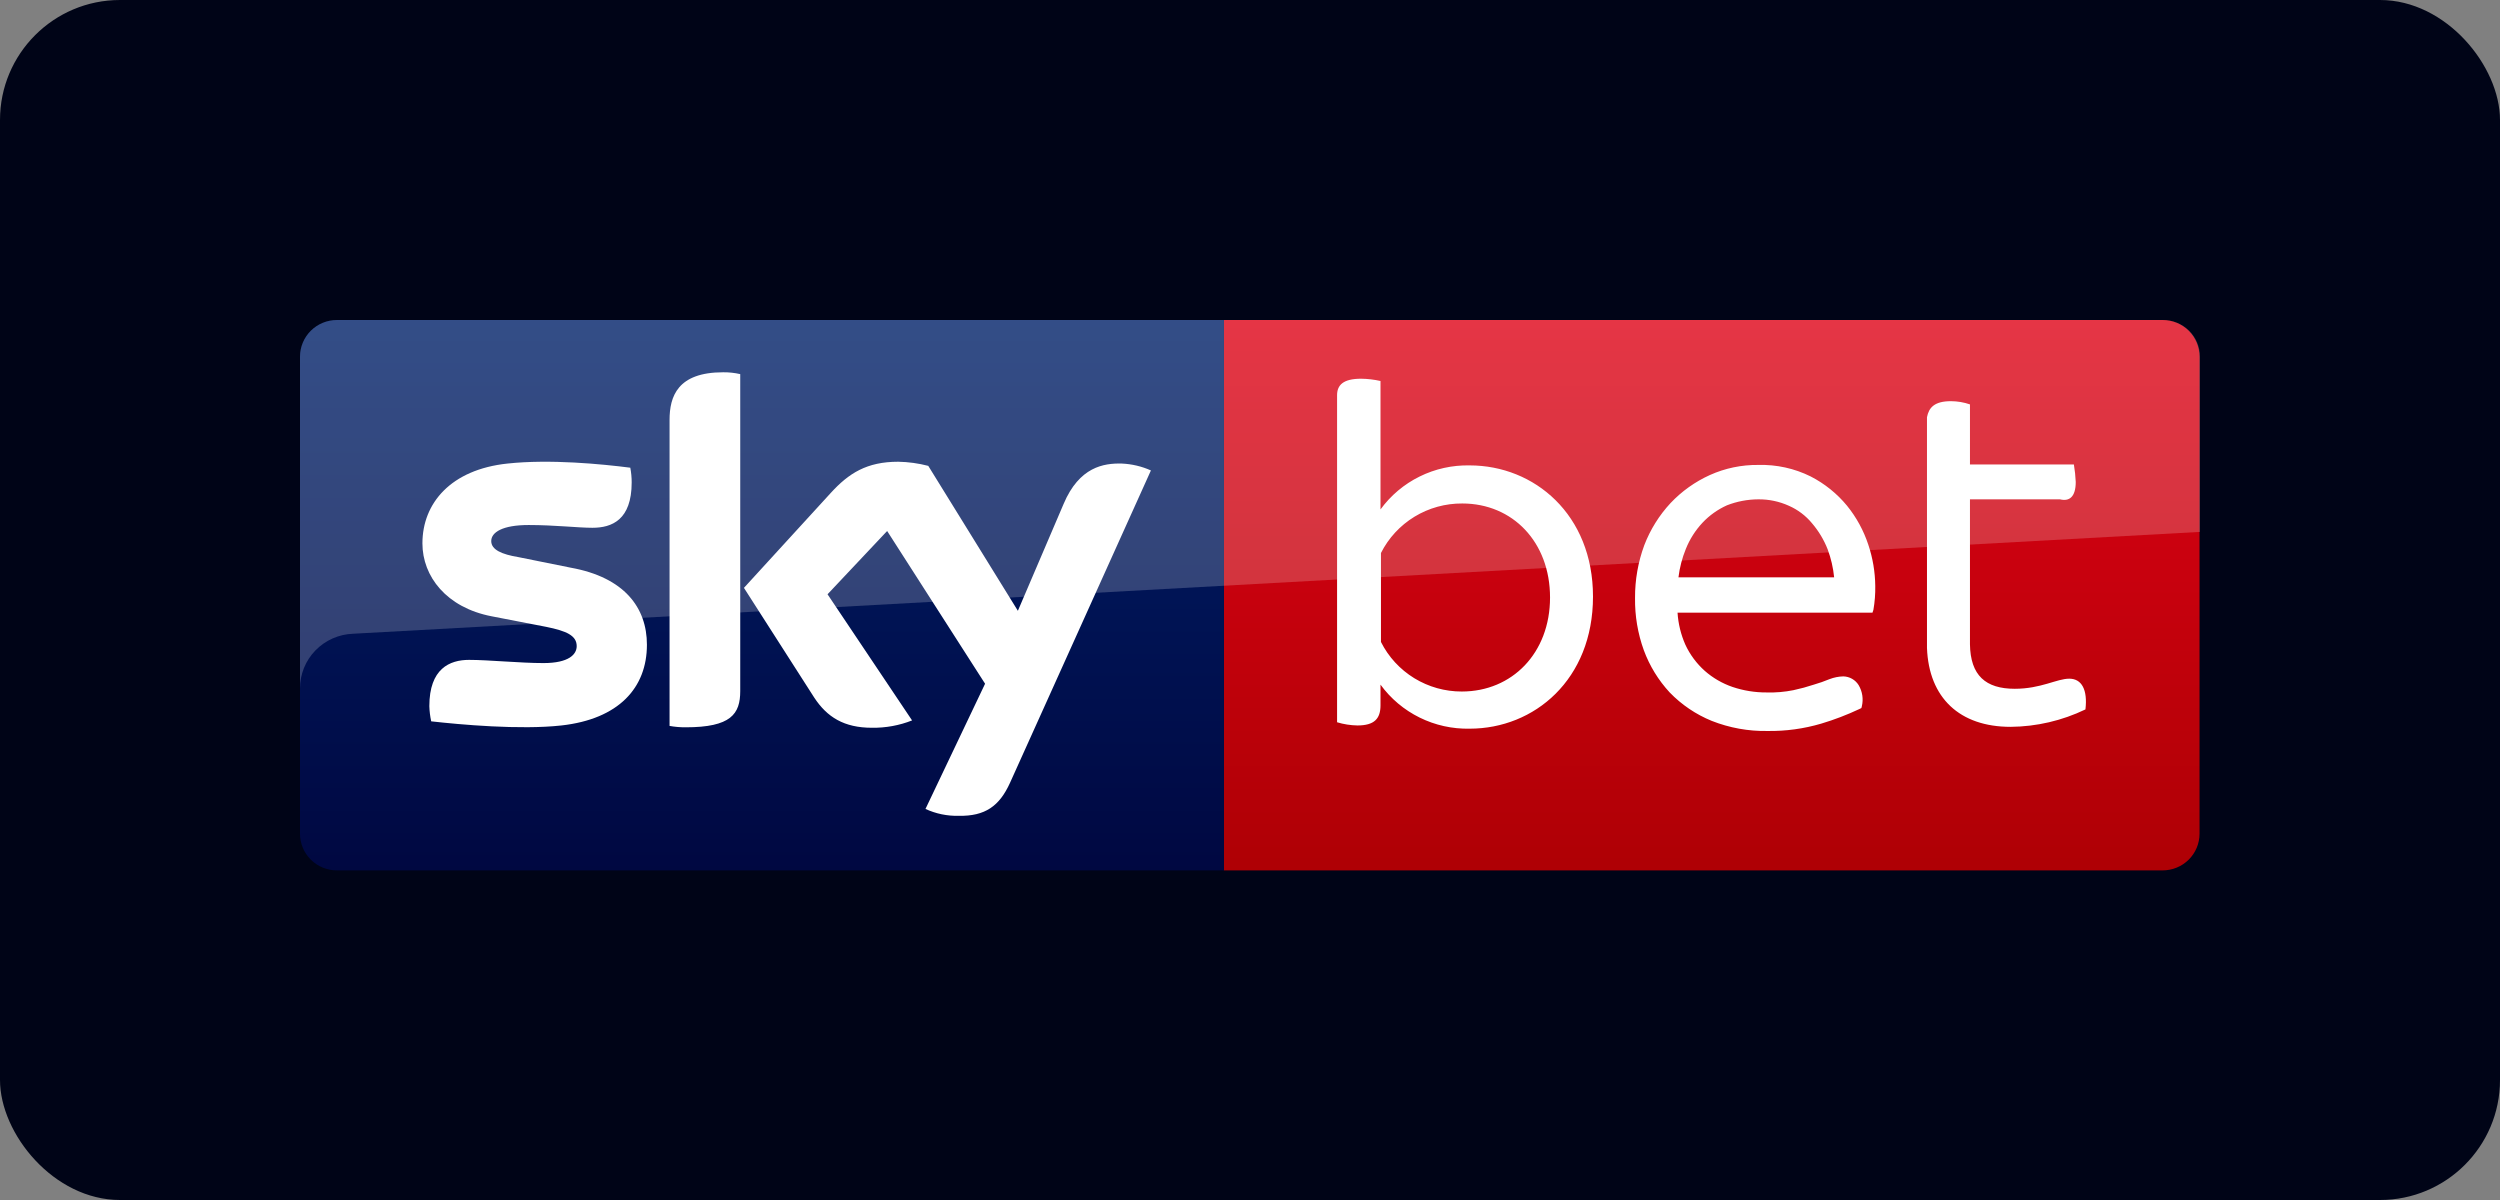 <?xml version="1.0" encoding="UTF-8"?> <svg xmlns="http://www.w3.org/2000/svg" width="125" height="60" viewBox="0 0 125 60" fill="none"><rect x="0" y="0" width="125" height="60" fill="#808080" stroke="none"/><rect width="125" height="60" rx="6" fill="#000417"></rect><path d="M61.195 16H108.129C108.619 16 109.089 16.193 109.436 16.537C109.782 16.881 109.977 17.348 109.977 17.835V41.686C109.977 42.172 109.782 42.639 109.436 42.983C109.089 43.327 108.619 43.52 108.129 43.52H61.195V16Z" fill="url(#paint0_linear_337_26877)"></path><path d="M61.195 43.52H16.848C16.358 43.52 15.888 43.327 15.541 42.983C15.195 42.639 15 42.172 15 41.686V17.812C15.006 17.329 15.203 16.868 15.549 16.529C15.895 16.19 16.362 16 16.848 16H61.195V43.52Z" fill="url(#paint1_linear_337_26877)"></path><path opacity="0.2" d="M16.848 16H108.152C108.642 16 109.112 16.193 109.459 16.537C109.805 16.881 110 17.348 110 17.835V26.595L17.656 31.687C16.944 31.712 16.269 32.01 15.773 32.519C15.278 33.028 15.001 33.708 15 34.416V17.835C15 17.348 15.195 16.881 15.541 16.537C15.888 16.193 16.358 16 16.848 16V16Z" fill="white"></path><path d="M46.274 40.447C46.794 40.688 47.363 40.805 47.937 40.791C49.254 40.814 49.97 40.31 50.501 39.14L57.546 23.522C57.087 23.317 56.593 23.2 56.09 23.178C55.19 23.155 53.965 23.339 53.18 25.197L50.894 30.54L46.413 23.293C45.922 23.165 45.418 23.096 44.911 23.087C43.341 23.087 42.44 23.66 41.539 24.646L37.197 29.393L40.708 34.874C41.354 35.861 42.209 36.388 43.595 36.388C44.282 36.398 44.965 36.274 45.604 36.021L41.377 29.714L44.357 26.55L49.254 34.187L46.274 40.447ZM37.012 34.553C37.012 35.7 36.55 36.365 34.286 36.365C34.015 36.367 33.745 36.344 33.478 36.296V21C33.478 19.83 33.871 18.614 36.157 18.614C36.445 18.611 36.732 18.642 37.012 18.706V34.553ZM32.346 32.237C32.346 34.393 30.937 35.952 28.073 36.273C25.994 36.503 22.992 36.228 21.56 36.067C21.506 35.818 21.475 35.565 21.467 35.31C21.467 33.43 22.484 32.994 23.454 32.994C24.424 32.994 26.017 33.154 27.172 33.154C28.443 33.154 28.835 32.719 28.835 32.306C28.835 31.779 28.327 31.549 27.311 31.343L24.585 30.815C22.322 30.38 21.121 28.82 21.121 27.169C21.121 25.151 22.553 23.477 25.371 23.178C27.496 22.949 30.083 23.201 31.515 23.385C31.561 23.627 31.584 23.872 31.584 24.119C31.584 25.999 30.591 26.389 29.621 26.389C28.882 26.389 27.75 26.251 26.433 26.251C25.117 26.251 24.562 26.618 24.562 27.054C24.562 27.49 25.094 27.719 25.925 27.857L28.535 28.384C31.215 28.866 32.346 30.38 32.346 32.237Z" fill="white"></path><path d="M93.416 27.238C93.183 26.529 92.823 25.869 92.353 25.288C91.853 24.68 91.232 24.18 90.529 23.82C89.719 23.419 88.823 23.222 87.919 23.247C87.083 23.237 86.255 23.409 85.494 23.752C84.754 24.087 84.087 24.562 83.53 25.151C82.96 25.764 82.513 26.48 82.214 27.261C81.903 28.105 81.747 28.998 81.752 29.898C81.74 30.788 81.888 31.674 82.191 32.512C82.479 33.293 82.918 34.01 83.484 34.622C84.078 35.236 84.793 35.72 85.586 36.044C86.474 36.395 87.425 36.567 88.381 36.549C89.287 36.562 90.191 36.438 91.06 36.182C91.717 35.986 92.358 35.74 92.977 35.448L93.07 35.402L93.093 35.31C93.178 34.951 93.12 34.573 92.931 34.255C92.85 34.125 92.739 34.018 92.605 33.941C92.472 33.865 92.322 33.824 92.169 33.819C91.931 33.825 91.697 33.872 91.476 33.957C91.219 34.063 90.957 34.155 90.691 34.232C90.357 34.343 90.018 34.435 89.674 34.508C89.234 34.597 88.784 34.636 88.335 34.622C87.753 34.626 87.176 34.533 86.625 34.347C86.115 34.172 85.644 33.899 85.24 33.544C84.83 33.178 84.5 32.733 84.269 32.237C84.044 31.729 83.912 31.186 83.877 30.632H93.624L93.67 30.494C93.739 30.1 93.77 29.701 93.763 29.302C93.756 28.6 93.639 27.903 93.416 27.238ZM87.919 24.967C88.445 24.962 88.965 25.072 89.443 25.288C89.891 25.485 90.287 25.784 90.598 26.16C90.931 26.549 91.197 26.991 91.383 27.467C91.551 27.918 91.659 28.388 91.707 28.866H83.923C83.983 28.378 84.107 27.9 84.293 27.444C84.487 26.961 84.768 26.518 85.124 26.137C85.47 25.769 85.886 25.473 86.348 25.265C86.849 25.07 87.381 24.969 87.919 24.967ZM104.272 35.471C103.105 36.033 101.827 36.331 100.53 36.342C97.989 36.342 96.442 34.897 96.349 32.398V20.862C96.442 20.38 96.719 20.059 97.55 20.059C97.873 20.061 98.193 20.115 98.498 20.22V23.224H103.694C103.743 23.512 103.774 23.804 103.787 24.096C103.787 24.852 103.463 25.082 103.001 24.967H98.498V32.214C98.521 33.774 99.283 34.439 100.738 34.439C102.054 34.439 102.84 33.934 103.463 33.934C104.087 33.934 104.387 34.485 104.272 35.471ZM73.483 23.27C72.616 23.252 71.757 23.442 70.981 23.826C70.204 24.209 69.533 24.774 69.025 25.472V19.05C68.707 18.978 68.382 18.94 68.055 18.936C67.154 18.936 66.854 19.257 66.854 19.761V36.113C67.184 36.213 67.526 36.267 67.87 36.273C68.725 36.273 69.025 35.929 69.025 35.264V34.232C69.533 34.93 70.204 35.495 70.981 35.878C71.757 36.262 72.616 36.452 73.483 36.434C76.716 36.434 79.65 33.98 79.65 29.829C79.65 25.724 76.716 23.27 73.483 23.27ZM73.09 34.576C72.251 34.578 71.428 34.347 70.714 33.91C70 33.472 69.423 32.845 69.048 32.099V27.65C69.425 26.902 70.006 26.273 70.725 25.835C71.443 25.398 72.27 25.169 73.113 25.174C75.631 25.174 77.502 27.1 77.502 29.875C77.502 32.65 75.608 34.576 73.09 34.576Z" fill="white"></path><defs><linearGradient id="paint0_linear_337_26877" x1="85.586" y1="47.802" x2="85.586" y2="9.785" gradientUnits="userSpaceOnUse"><stop stop-color="#A70002"></stop><stop offset="1" stop-color="#E9021A"></stop></linearGradient><linearGradient id="paint1_linear_337_26877" x1="38.097" y1="47.802" x2="38.097" y2="9.785" gradientUnits="userSpaceOnUse"><stop stop-color="#00043B"></stop><stop offset="1" stop-color="#002672"></stop></linearGradient></defs></svg> 
